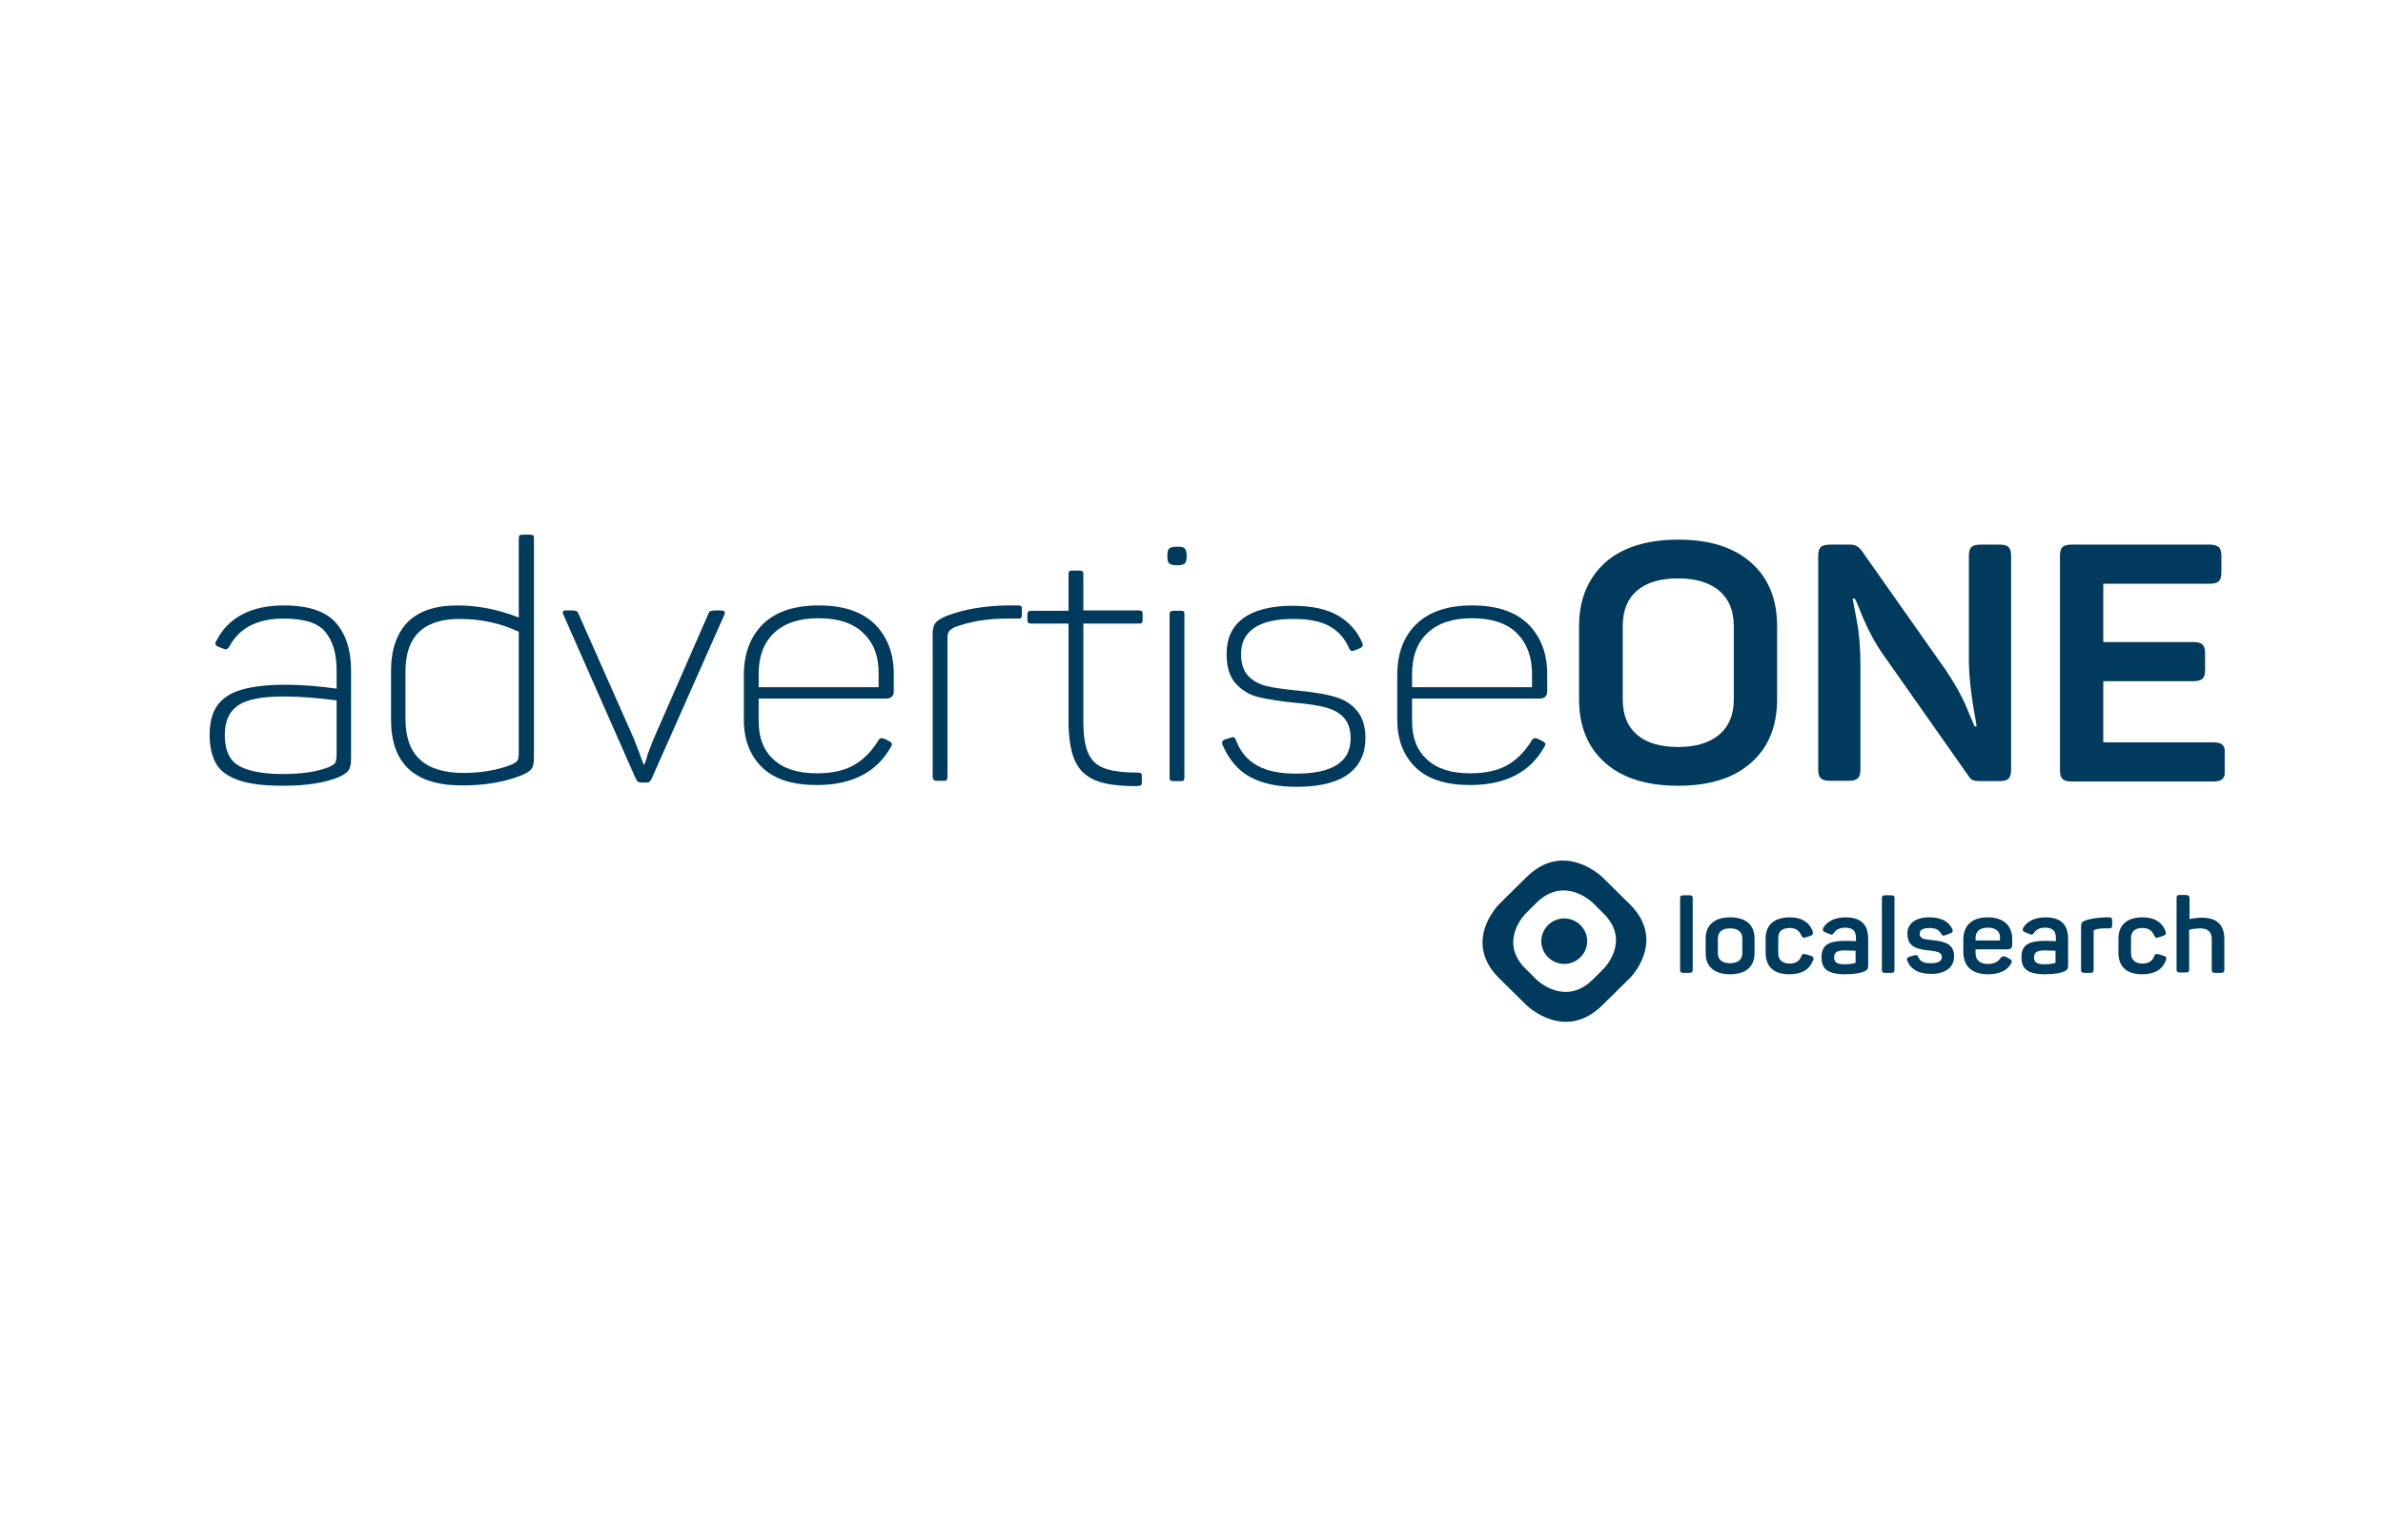 <svg width="557" height="360" viewBox="0 0 557 360" fill="none" xmlns="http://www.w3.org/2000/svg">
<g clip-path="url(#clip0_55_9)">
<path d="M66.307 141.547C72.191 141.547 76.258 142.961 78.594 145.705C80.931 148.449 82.056 152.107 82.056 156.764V177.219C82.056 178.549 81.883 179.547 81.45 180.129C81.017 180.711 80.239 181.21 79.114 181.709C75.825 183.039 71.585 183.705 66.22 183.705C61.72 183.705 58.172 183.289 55.663 182.374C53.154 181.46 51.423 180.212 50.471 178.466C49.519 176.72 49 174.558 49 171.814C49 168.904 49.606 166.576 50.817 164.913C52.029 163.25 53.846 162.002 56.442 161.254C59.038 160.506 62.413 160.09 66.653 160.09C70.547 160.09 74.527 160.422 78.681 161.004V156.681C78.681 152.856 77.816 149.945 76.085 147.783C74.354 145.622 71.066 144.624 66.307 144.624C60.163 144.624 55.923 146.786 53.586 151.193C53.413 151.525 53.154 151.692 52.98 151.775C52.807 151.858 52.548 151.775 52.288 151.692L50.99 151.193C50.644 151.026 50.471 150.86 50.385 150.611C50.298 150.444 50.298 150.112 50.558 149.862C53.327 144.374 58.692 141.547 66.307 141.547ZM66.307 162.834C61.288 162.834 57.74 163.499 55.663 164.913C53.586 166.326 52.548 168.571 52.548 171.814C52.548 173.893 52.894 175.556 53.673 176.886C54.365 178.217 55.75 179.215 57.74 179.88C59.73 180.545 62.499 180.961 66.047 180.961C70.46 180.961 74.008 180.462 76.777 179.381C77.556 179.048 78.075 178.716 78.335 178.383C78.508 178.05 78.681 177.385 78.681 176.471V163.748C74.268 163.166 70.114 162.834 66.307 162.834Z" fill="#003A5C"/>
<path d="M95.209 145.538C97.805 142.877 101.699 141.547 106.891 141.547C111.564 141.547 116.409 142.462 121.255 144.374V125.915C121.255 125.582 121.342 125.333 121.428 125.166C121.601 125.083 121.861 125 122.294 125H123.851C124.197 125 124.457 125.083 124.63 125.166C124.803 125.249 124.803 125.582 124.803 125.915V177.136C124.803 178.383 124.63 179.298 124.197 179.797C123.765 180.379 122.899 180.877 121.601 181.376C117.707 182.873 113.294 183.621 108.189 183.621C96.939 183.705 91.401 178.549 91.401 168.239V156.847C91.401 151.941 92.699 148.199 95.209 145.538ZM107.41 144.707C99.016 144.707 94.776 148.781 94.776 156.93V168.155C94.776 176.554 99.276 180.711 108.362 180.711C112.256 180.711 115.89 180.129 119.265 178.882C120.13 178.549 120.65 178.217 120.909 177.884C121.082 177.635 121.255 177.053 121.255 176.221V147.7C117.015 145.705 112.429 144.707 107.41 144.707Z" fill="#003A5C"/>
<path d="M169.368 142.961C169.454 143.127 169.454 143.376 169.281 143.792L152.321 182.042C152.148 182.374 151.975 182.624 151.801 182.79C151.628 182.956 151.369 182.956 150.936 182.956H149.984C149.638 182.956 149.292 182.873 149.119 182.79C148.946 182.624 148.773 182.374 148.6 182.042L131.726 143.792C131.639 143.626 131.553 143.46 131.553 143.21C131.553 142.961 131.639 142.877 131.726 142.794C131.899 142.711 132.072 142.711 132.418 142.711H133.63C134.149 142.711 134.495 142.794 134.754 142.877C134.928 142.961 135.101 143.21 135.274 143.626L148.167 172.729L149.379 175.888C149.984 177.635 150.417 178.549 150.417 178.716H150.59C150.936 177.967 151.196 177.219 151.369 176.387C152.148 174.392 152.58 173.144 152.753 172.812L165.56 143.543C165.647 143.21 165.82 142.961 166.079 142.877C166.253 142.794 166.685 142.711 167.204 142.711H168.416C168.935 142.794 169.281 142.794 169.368 142.961Z" fill="#003A5C"/>
<path d="M178.367 145.871C181.396 142.961 185.722 141.547 191.347 141.547C197.058 141.547 201.385 142.961 204.413 145.871C207.356 148.781 208.913 152.689 208.913 157.595V161.587C208.913 162.751 208.307 163.333 207.009 163.333H177.329V168.654C177.329 172.479 178.453 175.39 180.79 177.551C183.126 179.713 186.414 180.794 190.914 180.794C194.549 180.794 197.491 180.129 199.741 178.799C201.99 177.468 203.808 175.556 205.279 173.144C205.452 172.812 205.798 172.562 206.058 172.562L206.75 172.729L207.875 173.311C208.221 173.477 208.48 173.727 208.48 173.976C208.48 174.225 208.394 174.392 208.221 174.641C204.933 180.545 199.135 183.538 190.914 183.538C185.29 183.538 181.049 182.208 178.194 179.464C175.338 176.72 173.867 172.978 173.867 168.239V157.845C173.867 152.773 175.425 148.781 178.367 145.871ZM201.817 148.033C199.481 145.705 195.933 144.541 191.347 144.541C186.761 144.541 183.299 145.705 180.876 148.033C178.453 150.361 177.329 153.521 177.329 157.595V160.672H205.365V157.595C205.452 153.521 204.24 150.361 201.817 148.033Z" fill="#003A5C"/>
<path d="M237.989 141.547C238.335 141.547 238.508 141.63 238.681 141.713C238.854 141.797 238.854 142.129 238.854 142.462V143.709C238.854 144.042 238.767 144.291 238.681 144.457C238.594 144.624 238.335 144.624 237.989 144.624H235.393C230.806 144.624 226.739 145.289 223.192 146.619C222.499 146.952 222.067 147.285 221.807 147.617C221.547 147.95 221.461 148.532 221.461 149.197V181.626C221.461 181.958 221.374 182.208 221.288 182.374C221.115 182.541 220.942 182.541 220.596 182.541H218.951C218.346 182.541 218 182.208 218 181.626V148.366C218 147.201 218.173 146.287 218.605 145.705C219.038 145.123 219.817 144.624 221.115 144.042C225.182 142.462 230.028 141.63 235.566 141.547H237.989Z" fill="#003A5C"/>
<path d="M253.045 133.564C253.218 133.731 253.218 133.897 253.218 134.23V142.711H266.112C266.458 142.711 266.718 142.794 266.891 142.877C267.064 143.044 267.064 143.21 267.064 143.543V144.956C267.064 145.289 266.977 145.455 266.891 145.621C266.804 145.788 266.458 145.788 266.112 145.788H253.218V168.405C253.218 171.814 253.565 174.308 254.343 176.055C255.122 177.801 256.334 178.965 258.151 179.63C259.968 180.295 262.564 180.628 265.939 180.628C266.285 180.628 266.544 180.711 266.718 180.794C266.891 180.961 266.891 181.21 266.891 181.543V182.873C266.891 183.289 266.804 183.538 266.631 183.621C266.458 183.705 266.112 183.788 265.506 183.788C261.439 183.788 258.324 183.372 256.074 182.457C253.824 181.543 252.18 179.963 251.228 177.801C250.276 175.639 249.757 172.562 249.757 168.571V145.788H241.017C240.411 145.788 240.152 145.538 240.152 144.956V143.626C240.152 143.044 240.411 142.794 241.017 142.794H249.757V134.23C249.757 133.897 249.844 133.731 249.93 133.564C250.017 133.398 250.363 133.398 250.709 133.398H252.266C252.613 133.398 252.872 133.481 253.045 133.564Z" fill="#003A5C"/>
<path d="M276.928 128.243C277.188 128.492 277.361 129.074 277.361 129.74V130.239C277.361 130.987 277.188 131.486 276.928 131.735C276.669 131.985 276.063 132.151 275.371 132.151H274.938C274.159 132.151 273.554 131.985 273.294 131.735C273.034 131.486 272.861 130.987 272.861 130.155V129.74C272.861 128.991 273.034 128.492 273.294 128.243C273.554 127.993 274.159 127.827 274.938 127.827H275.371C276.15 127.827 276.669 127.91 276.928 128.243ZM276.669 142.961C276.842 143.127 276.842 143.293 276.842 143.626V181.709C276.842 182.042 276.755 182.291 276.669 182.457C276.496 182.624 276.236 182.624 275.89 182.624H274.246C273.9 182.624 273.727 182.54 273.554 182.457C273.381 182.291 273.381 182.042 273.381 181.709V143.626C273.381 143.044 273.64 142.794 274.246 142.794H275.89C276.323 142.794 276.582 142.794 276.669 142.961Z" fill="#003A5C"/>
<path d="M290.6 144.54C293.196 142.628 297.09 141.63 302.109 141.63C306.522 141.63 310.07 142.378 312.666 143.875C315.262 145.372 317.166 147.451 318.377 150.195C318.464 150.527 318.551 150.694 318.551 150.777C318.551 151.026 318.377 151.276 317.945 151.525L316.733 152.024C316.387 152.107 316.214 152.19 316.128 152.19C315.782 152.19 315.522 152.024 315.349 151.608C314.397 149.363 312.926 147.617 310.849 146.453C308.859 145.289 306.003 144.707 302.282 144.707C298.302 144.707 295.273 145.372 293.196 146.785C291.12 148.199 290.081 150.195 290.081 152.856C290.081 155.184 290.687 156.93 291.812 158.094C292.937 159.258 294.408 160.006 296.138 160.422C297.869 160.838 300.379 161.171 303.753 161.503C307.042 161.836 309.811 162.252 311.974 162.917C314.137 163.499 315.868 164.58 317.166 166.16C318.464 167.656 319.156 169.818 319.156 172.562C319.156 176.138 317.858 178.965 315.176 180.961C312.493 182.956 308.426 183.954 303.061 183.954C298.648 183.954 295.014 183.206 292.158 181.626C289.302 180.046 287.226 177.551 285.755 174.142C285.668 174.059 285.668 173.893 285.668 173.643C285.668 173.311 285.841 173.061 286.274 172.895L287.658 172.479L288.177 172.313C288.437 172.313 288.697 172.562 288.87 172.978C289.908 175.805 291.639 177.801 293.975 179.048C296.312 180.295 299.254 180.877 302.888 180.877C311.455 180.877 315.695 178.133 315.695 172.645C315.695 170.567 315.176 168.987 314.137 167.823C313.099 166.659 311.714 165.91 309.897 165.411C308.167 164.912 305.83 164.58 302.975 164.33C299.34 163.998 296.398 163.499 294.235 163C292.071 162.501 290.341 161.42 288.87 159.84C287.399 158.26 286.706 155.932 286.706 152.856C286.706 149.197 288.004 146.453 290.6 144.54Z" fill="#003A5C"/>
<path d="M331.098 145.871C334.127 142.961 338.454 141.547 344.078 141.547C349.79 141.547 354.116 142.961 357.145 145.871C360.087 148.781 361.645 152.689 361.645 157.595V161.587C361.645 162.751 361.039 163.333 359.741 163.333H330.06V168.654C330.06 172.479 331.185 175.39 333.521 177.551C335.858 179.713 339.146 180.794 343.646 180.794C347.28 180.794 350.222 180.129 352.472 178.799C354.722 177.468 356.539 175.556 358.01 173.144C358.183 172.812 358.529 172.562 358.789 172.562L359.481 172.729L360.606 173.311C360.952 173.477 361.212 173.727 361.212 173.976C361.212 174.225 361.125 174.392 360.952 174.641C357.664 180.545 351.866 183.538 343.646 183.538C338.021 183.538 333.781 182.208 330.925 179.464C328.07 176.72 326.599 172.978 326.599 168.239V157.845C326.599 152.773 328.07 148.781 331.098 145.871ZM354.549 148.033C352.212 145.705 348.665 144.541 344.078 144.541C339.492 144.541 336.031 145.705 333.608 148.033C331.185 150.361 330.06 153.521 330.06 157.595V160.672H358.097V157.595C358.097 153.521 356.885 150.361 354.549 148.033Z" fill="#003A5C"/>
<path d="M375.143 131.569C379.124 127.993 384.922 126.164 392.277 126.164C399.632 126.164 405.343 127.993 409.324 131.569C413.391 135.144 415.381 140.133 415.381 146.453V163.416C415.381 169.735 413.391 174.724 409.324 178.3C405.343 181.875 399.632 183.705 392.277 183.705C384.835 183.705 379.124 181.875 375.143 178.3C371.076 174.724 369.086 169.735 369.086 163.416V146.453C369.086 140.133 371.163 135.228 375.143 131.569ZM401.882 138.138C399.632 136.225 396.43 135.228 392.277 135.228C388.123 135.228 384.922 136.142 382.672 138.055C380.422 139.967 379.297 142.711 379.297 146.37V163.499C379.297 167.157 380.422 169.901 382.672 171.814C384.922 173.726 388.123 174.641 392.277 174.641C396.43 174.641 399.632 173.643 401.882 171.731C404.132 169.818 405.257 167.074 405.257 163.499V146.453C405.257 142.794 404.132 140.05 401.882 138.138Z" fill="#003A5C"/>
<path d="M469.465 127.91C469.898 128.326 470.071 128.991 470.071 129.989V179.963C470.071 180.961 469.898 181.626 469.465 182.041C469.032 182.457 468.34 182.624 467.302 182.624H462.715C462.023 182.624 461.504 182.54 461.071 182.374C460.725 182.208 460.379 181.875 460.033 181.293L440.217 153.105C438.226 150.278 436.755 147.451 435.544 144.624C434.419 141.796 433.727 140.217 433.554 139.967H433.034C433.121 140.3 433.381 141.963 433.986 145.039C434.592 148.116 434.852 151.608 434.852 155.433V179.88C434.852 180.877 434.679 181.543 434.246 181.958C433.813 182.374 433.121 182.54 432.083 182.54H427.756C426.717 182.54 426.025 182.374 425.593 181.958C425.16 181.543 424.987 180.877 424.987 179.88V129.989C424.987 128.991 425.16 128.326 425.593 127.91C426.025 127.494 426.717 127.328 427.756 127.328H432.342C433.034 127.328 433.554 127.411 433.986 127.661C434.332 127.91 434.679 128.16 435.025 128.575L454.754 156.597C456.831 159.674 458.475 162.584 459.6 165.245C460.725 167.989 461.417 169.486 461.504 169.818H462.023L461.763 168.238C460.725 162.667 460.206 157.928 460.206 154.103V129.989C460.206 128.991 460.379 128.326 460.812 127.91C461.244 127.494 461.936 127.328 462.975 127.328H467.302C468.34 127.328 469.119 127.494 469.465 127.91Z" fill="#003A5C"/>
<path d="M518.615 127.91C519.048 128.326 519.221 128.991 519.221 129.989V133.814C519.221 134.812 519.048 135.477 518.615 135.893C518.183 136.308 517.49 136.475 516.452 136.475H491.617V150.111H512.645C513.683 150.111 514.375 150.278 514.808 150.694C515.241 151.109 515.414 151.775 515.414 152.772V156.597C515.414 157.595 515.241 158.26 514.808 158.676C514.375 159.092 513.683 159.258 512.645 159.258H491.617V173.56H517.317C518.356 173.56 519.048 173.726 519.481 174.142C519.913 174.558 520.086 175.223 520.086 176.221V180.046C520.086 181.044 519.913 181.709 519.481 182.125C519.048 182.54 518.356 182.707 517.317 182.707H484.262C483.223 182.707 482.531 182.54 482.098 182.125C481.666 181.709 481.493 181.044 481.493 180.046V129.989C481.493 128.991 481.666 128.326 482.098 127.91C482.531 127.494 483.223 127.328 484.262 127.328H516.452C517.404 127.328 518.096 127.494 518.615 127.91Z" fill="#003A5C"/>
<path d="M394.873 227.442H393.488C392.883 227.442 392.709 227.276 392.709 226.694V210.064C392.709 209.481 392.883 209.315 393.488 209.315H394.873C395.479 209.315 395.652 209.481 395.652 210.064V226.694C395.652 227.276 395.392 227.442 394.873 227.442Z" fill="#003A5C"/>
<path d="M404.391 214.47C408.112 214.47 410.103 216.3 410.103 219.376V222.869C410.103 225.945 408.112 227.775 404.391 227.775C400.67 227.775 398.68 225.945 398.68 222.869V219.376C398.68 216.383 400.67 214.47 404.391 214.47ZM404.391 217.048C402.574 217.048 401.536 217.88 401.536 219.376V222.869C401.536 224.365 402.574 225.197 404.391 225.197C406.209 225.197 407.247 224.365 407.247 222.869V219.376C407.247 217.88 406.209 217.048 404.391 217.048Z" fill="#003A5C"/>
<path d="M418.41 214.47C421.352 214.47 423.083 215.884 423.688 217.713C423.862 218.295 423.688 218.628 423.169 218.794L422.131 219.127C421.525 219.376 421.266 219.21 421.006 218.628C420.573 217.63 419.794 216.965 418.323 216.965C416.506 216.965 415.641 217.796 415.641 219.376V222.869C415.641 224.365 416.593 225.28 418.323 225.28C419.794 225.28 420.66 224.615 421.006 223.617C421.266 223.035 421.439 222.952 422.131 223.118L423.256 223.451C423.862 223.7 424.035 223.95 423.775 224.532C422.996 226.611 421.266 227.775 418.237 227.775C414.429 227.775 412.699 225.862 412.699 222.702V219.46C412.699 216.383 414.516 214.47 418.41 214.47Z" fill="#003A5C"/>
<path d="M431.39 214.47C435.457 214.47 436.668 216.632 436.668 219.543V225.696C436.668 226.527 436.495 226.777 435.803 227.109C434.851 227.525 433.38 227.775 431.303 227.775C426.89 227.775 425.765 226.278 425.765 223.783C425.765 220.956 427.409 219.958 431.39 219.958C432.342 219.958 433.38 220.042 433.813 220.042V219.293C433.813 217.797 433.207 216.882 431.303 216.882C430.092 216.882 429.226 217.298 428.707 218.046C428.361 218.545 428.188 218.628 427.669 218.379L426.63 217.963C426.025 217.713 425.938 217.464 426.198 216.882C427.063 215.468 428.794 214.47 431.39 214.47ZM431.13 222.204C429.226 222.204 428.707 222.786 428.707 223.867C428.707 224.781 429.14 225.446 431.044 225.446C432.342 225.446 433.12 225.28 433.467 225.197C433.726 225.114 433.726 225.114 433.726 224.864V222.287C433.294 222.287 432.082 222.204 431.13 222.204Z" fill="#003A5C"/>
<path d="M442.033 227.442H440.649C440.043 227.442 439.87 227.276 439.87 226.694V210.064C439.87 209.481 440.043 209.315 440.649 209.315H442.033C442.639 209.315 442.812 209.481 442.812 210.064V226.694C442.812 227.276 442.639 227.442 442.033 227.442Z" fill="#003A5C"/>
<path d="M450.946 214.47C453.802 214.47 455.446 215.468 456.311 217.131C456.571 217.713 456.398 217.963 455.879 218.212L454.754 218.628C454.148 218.877 454.062 218.794 453.715 218.295C453.283 217.547 452.677 216.965 451.033 216.965C449.389 216.965 448.697 217.464 448.697 218.295C448.697 219.46 449.735 219.626 451.639 219.792C454.667 220.125 456.744 220.707 456.744 223.617C456.744 226.028 454.84 227.691 451.379 227.691C448.437 227.691 446.62 226.611 445.841 224.698C445.581 224.199 445.754 223.867 446.274 223.7L447.399 223.368C447.918 223.201 448.177 223.284 448.437 223.867C448.87 224.864 449.735 225.197 451.293 225.197C453.023 225.197 453.889 224.698 453.889 223.783C453.889 222.619 452.85 222.453 450.86 222.204C448.437 221.954 445.841 221.538 445.841 218.379C445.754 216.133 447.485 214.47 450.946 214.47Z" fill="#003A5C"/>
<path d="M464.618 214.47C468.599 214.47 470.33 216.716 470.33 219.46V220.873C470.33 221.538 470.07 221.954 469.205 221.954H461.763V222.869C461.763 224.449 462.801 225.363 464.618 225.363C466.089 225.363 467.041 224.864 467.561 224.033C467.993 223.534 468.253 223.451 468.859 223.7L469.724 224.199C470.33 224.449 470.33 224.864 469.983 225.446C469.118 226.86 467.387 227.775 464.618 227.775C460.551 227.775 458.907 225.53 458.907 222.536V219.709C458.907 216.383 460.897 214.47 464.618 214.47ZM464.618 216.882C462.715 216.882 461.763 217.797 461.763 219.293V219.875H467.474V219.293C467.561 217.797 466.522 216.882 464.618 216.882Z" fill="#003A5C"/>
<path d="M478.118 214.47C482.185 214.47 483.396 216.632 483.396 219.543V225.696C483.396 226.527 483.223 226.777 482.531 227.109C481.579 227.525 480.108 227.775 478.031 227.775C473.618 227.775 472.493 226.278 472.493 223.783C472.493 220.956 474.137 219.958 478.118 219.958C479.07 219.958 480.108 220.042 480.541 220.042V219.293C480.541 217.797 479.935 216.882 478.031 216.882C476.82 216.882 475.954 217.298 475.435 218.046C475.089 218.545 474.916 218.628 474.397 218.379L473.358 217.963C472.753 217.713 472.666 217.464 472.926 216.882C473.791 215.468 475.522 214.47 478.118 214.47ZM477.858 222.204C475.955 222.204 475.435 222.786 475.435 223.867C475.435 224.781 475.868 225.446 477.772 225.446C479.07 225.446 479.848 225.28 480.195 225.197C480.454 225.114 480.454 225.114 480.454 224.864V222.287C480.022 222.287 478.81 222.204 477.858 222.204Z" fill="#003A5C"/>
<path d="M492.915 214.47C493.521 214.47 493.694 214.637 493.694 215.219V216.3C493.694 216.882 493.521 217.048 492.915 217.048H492.049C491.098 217.048 490.319 217.131 489.627 217.381C489.453 217.464 489.367 217.547 489.367 217.713V226.694C489.367 227.276 489.194 227.442 488.588 227.442H487.204C486.598 227.442 486.425 227.276 486.425 226.694V216.632C486.425 215.884 486.598 215.551 487.377 215.219C488.329 214.886 489.8 214.554 491.963 214.47H492.915Z" fill="#003A5C"/>
<path d="M500.876 214.47C503.818 214.47 505.549 215.884 506.154 217.713C506.327 218.295 506.154 218.628 505.635 218.794L504.597 219.127C503.991 219.376 503.731 219.21 503.472 218.628C503.039 217.63 502.26 216.965 500.789 216.965C498.972 216.965 498.107 217.796 498.107 219.376V222.869C498.107 224.365 499.059 225.28 500.789 225.28C502.26 225.28 503.126 224.615 503.472 223.617C503.731 223.035 503.904 222.952 504.597 223.118L505.722 223.451C506.327 223.7 506.5 223.95 506.241 224.532C505.462 226.611 503.731 227.775 500.703 227.775C496.895 227.775 495.165 225.862 495.165 222.702V219.46C495.165 216.383 496.982 214.47 500.876 214.47Z" fill="#003A5C"/>
<path d="M511.779 210.063V214.886C512.558 214.72 513.423 214.554 514.721 214.554C518.269 214.554 519.913 216.383 519.913 219.46V226.694C519.913 227.276 519.74 227.442 519.134 227.442H517.75C517.144 227.442 516.971 227.276 516.971 226.694V219.46C516.971 217.88 516.019 217.048 514.289 217.048C513.077 217.048 511.952 217.298 511.693 217.381V226.61C511.693 227.193 511.52 227.359 510.914 227.359H509.529C508.924 227.359 508.75 227.193 508.75 226.61V209.98C508.75 209.398 508.924 209.232 509.529 209.232H510.914C511.606 209.315 511.779 209.481 511.779 210.063Z" fill="#003A5C"/>
<path d="M365.625 225.363C368.567 225.363 370.99 222.952 370.99 220.042C370.99 217.131 368.567 214.72 365.625 214.72C362.683 214.72 360.26 217.131 360.26 220.042C360.26 222.952 362.683 225.363 365.625 225.363Z" fill="#003A5C"/>
<path d="M380.854 211.311L374.538 205.074C374.538 205.074 365.625 196.344 356.798 205.074L350.481 211.311C350.481 211.311 341.568 220.042 350.481 228.772L356.798 235.009C356.798 235.009 365.711 243.74 374.538 235.009L380.854 228.772C380.854 228.856 389.767 220.042 380.854 211.311ZM374.797 226.527L372.288 229.022C365.711 235.508 359.135 229.022 359.135 229.022L356.625 226.527C350.049 220.042 356.625 213.556 356.625 213.556L359.135 211.061C365.711 204.576 372.288 211.061 372.288 211.061L374.797 213.556C381.374 220.042 374.797 226.527 374.797 226.527Z" fill="#003A5C"/>
</g>
<defs>
<clipPath id="clip0_55_9">
<rect width="471" height="114" fill="white" transform="translate(49 125)"/>
</clipPath>
</defs>
</svg>
